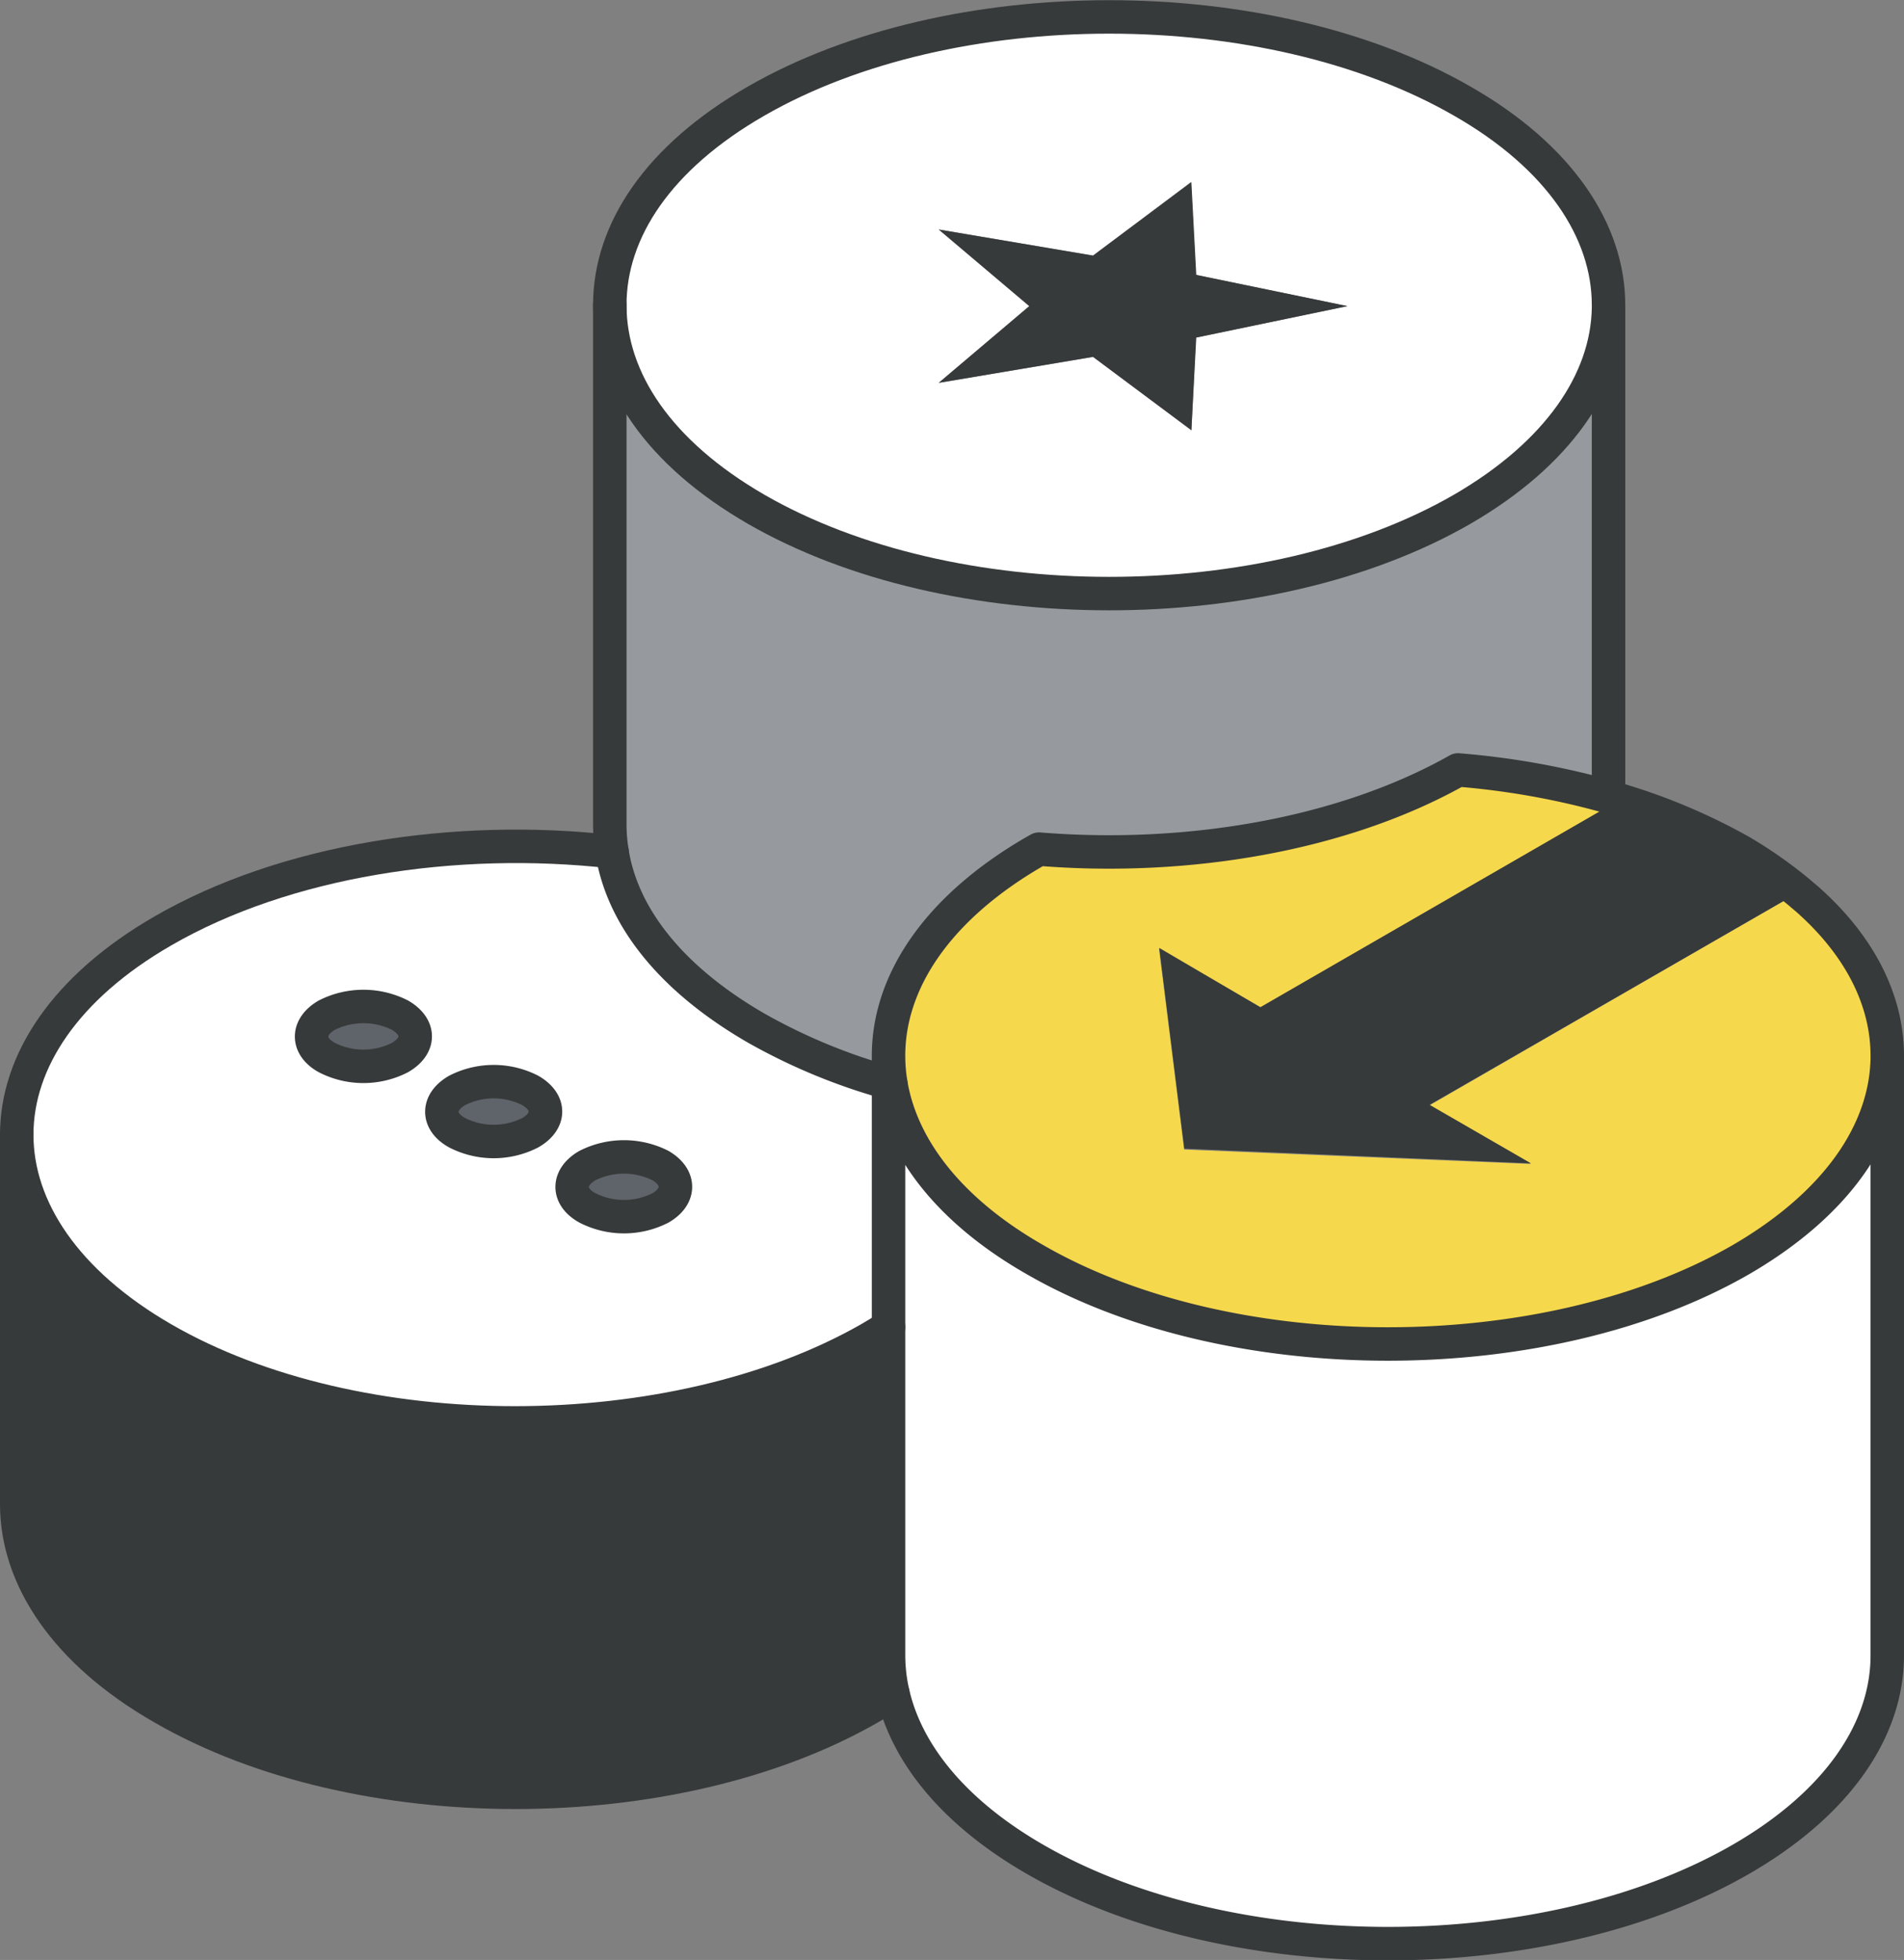<svg xmlns="http://www.w3.org/2000/svg" viewBox="0 0 170.7 175.75"><rect x="0" y="0" width="170.7" height="175.75" fill="#808080" stroke="none"/><defs><style>.cls-1{fill:#f6d84c;}.cls-2{fill:#373a3a;}.cls-3{fill:#fff;}.cls-4{fill:#969a9e;}.cls-5{fill:#5f646b;}.cls-6{fill:none;stroke:#373a3a;stroke-linecap:round;stroke-linejoin:round;stroke-width:3px;}</style></defs><g id="Layer_2" data-name="Layer 2"><g id="text"><path class="cls-1" d="M145.21,71.74,113,90.32l-9.09-5.24,2.25,18,31.08,1.29-9.09-5.25L161.28,80l.79.67c4.77,4.24,7.13,9.13,7.13,14v.3c-.13,6.52-4.51,13-13.1,18-17.5,10.1-45.85,10.1-63.33,0-8.75-5-13.11-11.66-13.11-18.27S84,81.43,92.76,76.36l.39-.22c13.28,1.08,27.25-1.28,37.56-7.1a70.86,70.86,0,0,1,13.11,2.3,2.79,2.79,0,0,1,.39.1Z"></path><path class="cls-2" d="M161.28,80,128.17,99.07l9.09,5.25L106.18,103l-2.25-18L113,90.32l32.19-18.58a52.22,52.22,0,0,1,10.89,4.62A37.66,37.66,0,0,1,161.28,80Z"></path><path class="cls-3" d="M144.21,27.35v.31c-.13,6.5-4.5,13-13.11,18-17.49,10.09-45.83,10.09-63.32,0C59,40.58,54.67,34,54.67,27.35S59,14.12,67.78,9.07C85.27-1,113.61-1,131.1,9.07,139.84,14.12,144.21,20.73,144.21,27.35Zm-37,2.92,13.56-2.82-13.56-2.8-.44-8.32L98,22.92,84.16,20.58l8.12,6.87-8.12,6.88L98,32l8.82,6.58Z"></path><polygon class="cls-2" points="120.81 27.45 107.25 30.27 106.81 38.58 97.99 32 84.16 34.33 92.28 27.45 84.16 20.58 97.99 22.92 106.81 16.33 107.25 24.65 120.81 27.45"></polygon><path class="cls-2" d="M80.06,151.85h0c-.67.45-1.37.89-2.11,1.31-17.53,10.05-45.84,10.1-63.33,0-8.74-5-13.11-11.66-13.11-18.27V101.75c0,6.6,4.37,13.22,13.11,18.26,17.49,10.11,45.8,10,63.33,0,.59-.34,1.16-.69,1.72-1.05v29.45A14.89,14.89,0,0,0,80.06,151.85Z"></path><path class="cls-3" d="M79.66,94.64c0,6.61,4.36,13.22,13.11,18.27,17.48,10.1,45.83,10.1,63.33,0,8.59-5,13-11.45,13.1-18v53.47c0,6.61-4.37,13.22-13.1,18.27-17.5,10.1-45.85,10.1-63.33,0-7.22-4.17-11.46-9.41-12.71-14.83a14.89,14.89,0,0,1-.4-3.44Z"></path><path class="cls-3" d="M79.66,97.1V119c-.56.36-1.13.71-1.72,1.05-17.53,10-45.84,10.11-63.33,0C5.87,115,1.5,108.35,1.5,101.75S5.87,88.51,14.61,83.47c10.94-6.32,26.14-8.69,40.26-7.1,1,5.78,5.25,11.38,12.91,15.81A52.59,52.59,0,0,0,79.66,97.1ZM59.22,108.31c1.82-1,1.82-2.74,0-3.79a7.29,7.29,0,0,0-6.56,0c-1.82,1-1.82,2.75,0,3.79A7.22,7.22,0,0,0,59.22,108.31Zm-11.68-6.74c1.82-1,1.82-2.74,0-3.79a7.22,7.22,0,0,0-6.56,0c-1.82,1-1.82,2.74,0,3.79A7.22,7.22,0,0,0,47.54,101.57ZM35.86,94.83c1.82-1,1.82-2.75,0-3.8a7.29,7.29,0,0,0-6.56,0c-1.82,1-1.82,2.75,0,3.8A7.22,7.22,0,0,0,35.86,94.83Z"></path><path class="cls-4" d="M79.66,94.64V97.1a52.59,52.59,0,0,1-11.88-4.92c-7.66-4.43-12-10-12.91-15.81a15.72,15.72,0,0,1-.2-2.47V27.35C54.67,34,59,40.58,67.78,45.63c17.49,10.09,45.83,10.09,63.32,0,8.61-5,13-11.47,13.11-18V71.44a2.79,2.79,0,0,0-.39-.1A70.86,70.86,0,0,0,130.71,69c-10.31,5.82-24.28,8.18-37.56,7.1l-.39.22C84,81.43,79.66,88,79.66,94.64Z"></path><path class="cls-5" d="M59.22,104.52c1.82,1,1.82,2.75,0,3.79a7.22,7.22,0,0,1-6.56,0c-1.82-1-1.82-2.74,0-3.79A7.29,7.29,0,0,1,59.22,104.52Z"></path><path class="cls-5" d="M47.54,97.78c1.82,1,1.82,2.74,0,3.79a7.22,7.22,0,0,1-6.56,0c-1.82-1-1.82-2.74,0-3.79A7.22,7.22,0,0,1,47.54,97.78Z"></path><path class="cls-5" d="M35.86,91c1.82,1,1.82,2.75,0,3.8a7.22,7.22,0,0,1-6.56,0c-1.82-1-1.82-2.75,0-3.8A7.29,7.29,0,0,1,35.86,91Z"></path><path class="cls-6" d="M169.2,94.94c-.13,6.52-4.51,13-13.1,18-17.5,10.1-45.85,10.1-63.33,0-8.75-5-13.11-11.66-13.11-18.27S84,81.43,92.76,76.36l.39-.22c13.28,1.08,27.25-1.28,37.56-7.1a70.86,70.86,0,0,1,13.11,2.3,2.79,2.79,0,0,1,.39.1l1,.3a53.55,53.55,0,0,1,10.89,4.62A39.21,39.21,0,0,1,161.28,80l.79.67c4.77,4.24,7.13,9.13,7.13,14v53.77c0,6.61-4.37,13.22-13.1,18.27-17.5,10.1-45.85,10.1-63.33,0-7.22-4.17-11.45-9.41-12.71-14.83a15.46,15.46,0,0,1-.4-3.44V94.64"></path><path class="cls-6" d="M144.21,27.66c-.13,6.5-4.5,13-13.11,18-17.49,10.09-45.83,10.09-63.32,0C59,40.58,54.67,34,54.67,27.35S59,14.12,67.78,9.07C85.27-1,113.61-1,131.1,9.07c8.74,5,13.11,11.66,13.11,18.28V71.44"></path><path class="cls-6" d="M79.66,119c-.56.36-1.13.71-1.72,1.05-17.53,10-45.84,10.11-63.33,0C5.87,115,1.5,108.35,1.5,101.75S5.87,88.51,14.61,83.47c10.94-6.32,26.14-8.69,40.26-7.1"></path><path class="cls-6" d="M79.86,97.16l-.2-.06a52.59,52.59,0,0,1-11.88-4.92c-7.66-4.43-12-10-12.91-15.81a15.72,15.72,0,0,1-.2-2.47V27.35"></path><path class="cls-6" d="M80.05,151.85c-.67.45-1.37.89-2.11,1.31-17.53,10.05-45.84,10.1-63.33,0-8.74-5-13.11-11.66-13.11-18.27V101.75"></path><path class="cls-6" d="M35.86,94.83a7.22,7.22,0,0,1-6.56,0c-1.82-1-1.82-2.75,0-3.8a7.29,7.29,0,0,1,6.56,0C37.68,92.08,37.68,93.78,35.86,94.83Z"></path><path class="cls-6" d="M47.54,101.57a7.22,7.22,0,0,1-6.56,0c-1.82-1-1.82-2.74,0-3.79a7.22,7.22,0,0,1,6.56,0C49.36,98.83,49.36,100.52,47.54,101.57Z"></path><path class="cls-6" d="M59.22,108.31a7.22,7.22,0,0,1-6.56,0c-1.82-1-1.82-2.74,0-3.79a7.29,7.29,0,0,1,6.56,0C61,105.57,61,107.27,59.22,108.31Z"></path></g></g></svg>